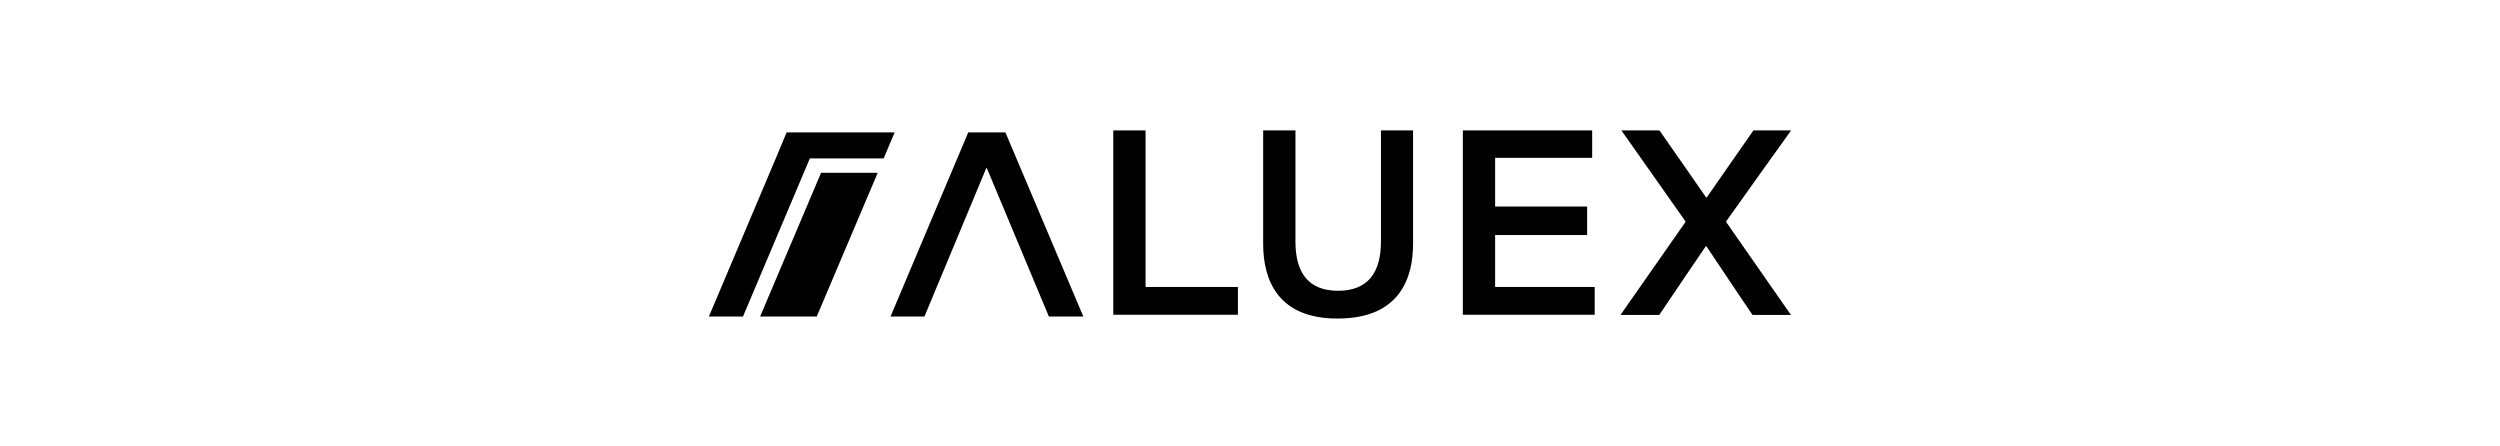 <?xml version="1.0" encoding="utf-8"?>
<!-- Generator: Adobe Illustrator 28.0.0, SVG Export Plug-In . SVG Version: 6.00 Build 0)  -->
<svg version="1.1" id="Layer_1" xmlns="http://www.w3.org/2000/svg" xmlns:xlink="http://www.w3.org/1999/xlink" x="0px" y="0px"
	 viewBox="0 0 1386 247" style="enable-background:new 0 0 1386 247;" xml:space="preserve">
<style type="text/css">
	.st0{fill:#010101;}
</style>
<polygon class="st0" points="617.2,72.3 635.1,72.3 635.1,159.1 686.3,159.1 686.3,174.5 617.2,174.5 "/>
<path class="st0" d="M700.3,135.3V72.3h17.9V134c0,16.9,6.9,27.2,23.7,27.2c16.6,0,23.7-10.3,23.7-27.2V72.3h17.8v62.9
	c0,18.6-7.1,41.4-41.8,41.4C708.6,176.7,700.3,155.3,700.3,135.3z"/>
<polygon class="st0" points="811,72.3 882.7,72.3 882.7,87.5 828.9,87.5 828.9,114.5 879.9,114.5 879.9,130.3 828.9,130.3 
	828.9,159.1 884.1,159.1 884.1,174.5 811,174.5 "/>
<path class="st0" d="M934.4,123.1v-0.4l-35.5-50.4H920c8.7,12.3,17.2,24.8,25.9,37.2h0.3c8.6-12.3,17.2-24.8,25.9-37.2H993
	c-12.1,16.8-24,33.6-36,50.4v0.4l35.9,51.5h-21.3c-8.7-12.7-17-25.4-25.6-38.1h-0.3c-8.7,12.7-17.2,25.4-25.8,38.1h-21.5
	L934.4,123.1z"/>
<path class="st0" d="M557.4,73.4h-20.6l-43.1,102.1h18.8c4.1-9.8,34.3-82.3,34.3-82.3h0.3l34.4,82.3h19.1L557.4,73.4z"/>
<polygon class="st0" points="455.2,95.8 421.4,175.5 452.8,175.5 468.7,138 486.6,95.8 "/>
<polygon class="st0" points="496,73.4 436.1,73.4 430.1,87.8 393,175.5 411.9,175.5 449,87.8 489.9,87.8 "/>
</svg>
